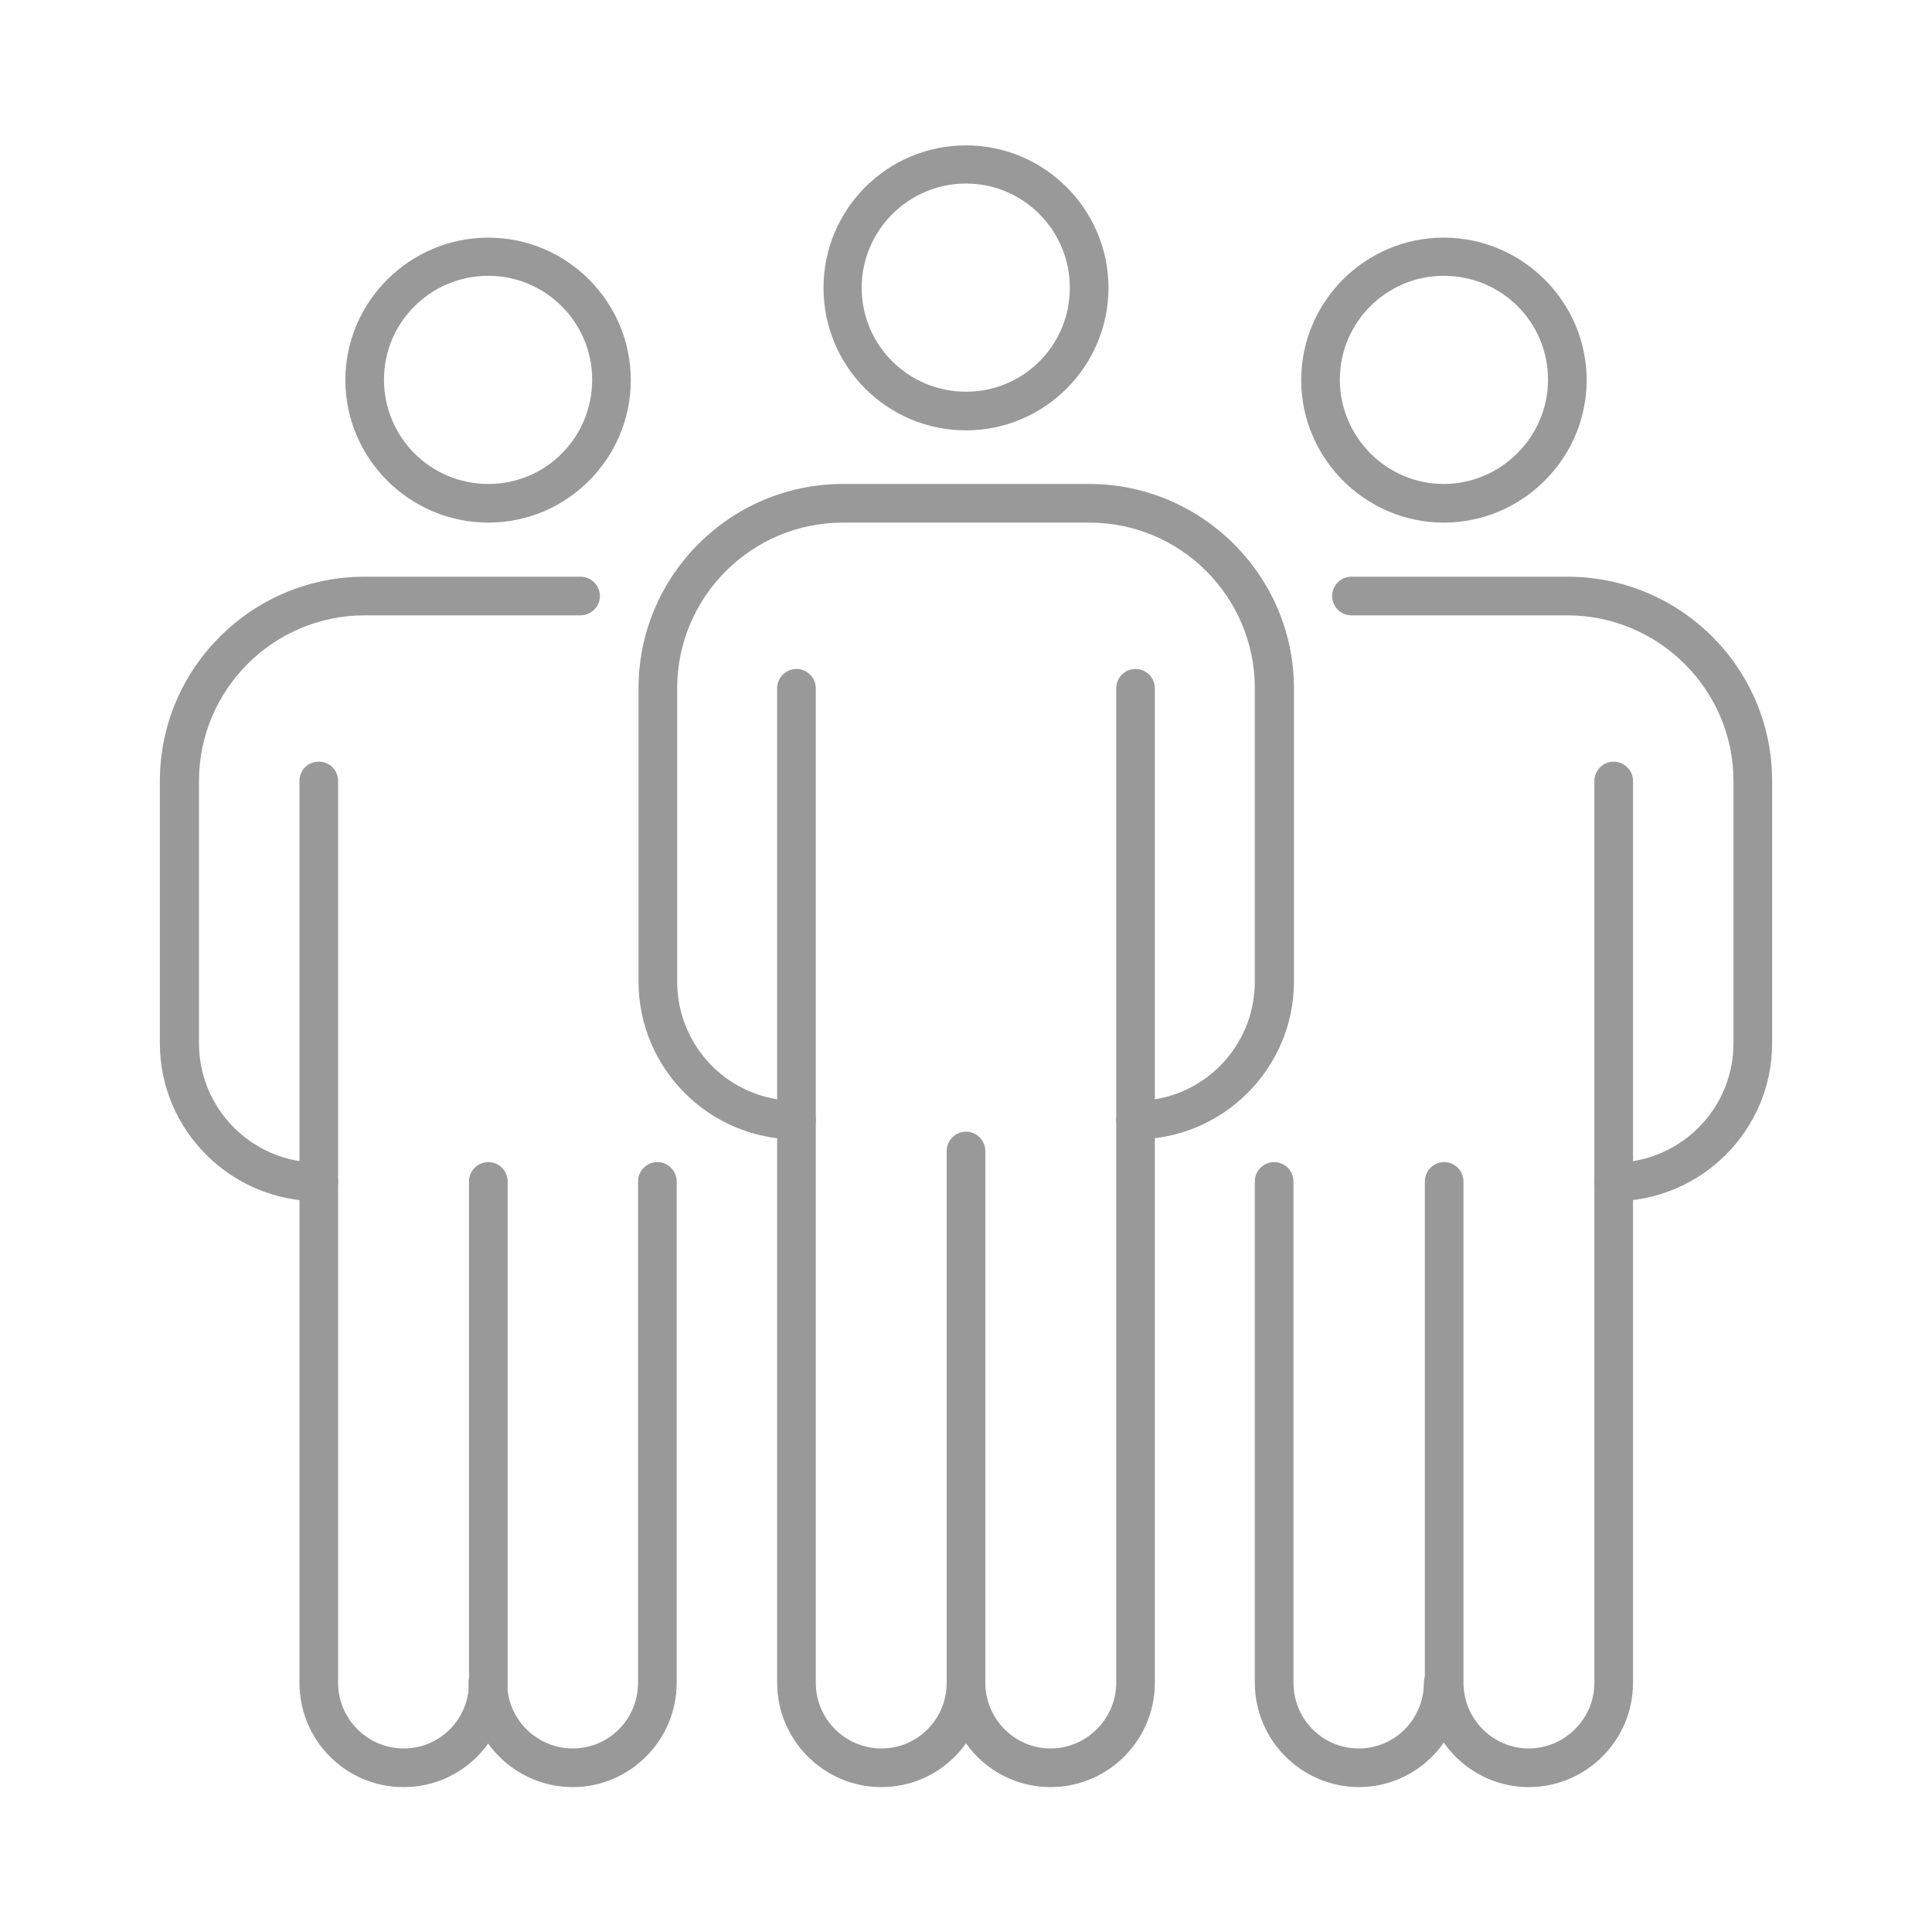 <?xml version="1.0" encoding="UTF-8"?>
<svg id="_レイヤー_2" data-name="レイヤー 2" xmlns="http://www.w3.org/2000/svg" viewBox="0 0 40 40">
  <defs>
    <style>
      .cls-1 {
        fill: #fff;
      }

      .cls-2 {
        fill: #999;
      }
    </style>
  </defs>
  <g id="_デザイン" data-name="デザイン">
    <g>
      <rect class="cls-1" width="40" height="40"/>
      <g>
        <g>
          <path class="cls-2" d="M21.75,37c-1.19,0-2.15-.97-2.15-2.16,0-.22.18-.4.4-.4s.4.18.4.4c0,.75.61,1.36,1.35,1.36s1.36-.61,1.36-1.36v-11.65c0-.22.18-.4.4-.4s.4.18.4.4v11.65c0,1.19-.97,2.16-2.16,2.16Z"/>
          <path class="cls-2" d="M18.25,37c-1.19,0-2.16-.97-2.16-2.16v-11.65c0-.22.18-.4.4-.4s.4.18.4.4v11.65c0,.75.61,1.36,1.36,1.36s1.35-.61,1.35-1.36v-11.01c0-.22.18-.4.4-.4s.4.18.4.4v11.01c0,1.19-.96,2.16-2.15,2.16Z"/>
          <path class="cls-2" d="M20,8.91c-1.63,0-2.95-1.32-2.95-2.95s1.32-2.95,2.95-2.95,2.95,1.33,2.95,2.95-1.32,2.95-2.95,2.95ZM20,3.8c-1.19,0-2.16.97-2.16,2.16s.97,2.15,2.16,2.15,2.15-.96,2.15-2.15-.96-2.16-2.15-2.16Z"/>
          <path class="cls-2" d="M23.51,23.59c-.22,0-.4-.18-.4-.4v-8.94c0-.22.18-.4.4-.4s.4.18.4.4v8.51c1.18-.19,2.07-1.21,2.07-2.44v-6.07c0-1.89-1.53-3.43-3.43-3.43h-5.1c-1.89,0-3.43,1.54-3.43,3.43v6.07c0,1.23.89,2.25,2.07,2.44v-8.51c0-.22.18-.4.4-.4s.4.18.4.4v8.94c0,.22-.18.4-.4.4-1.81,0-3.27-1.47-3.27-3.27v-6.07c0-2.33,1.9-4.23,4.23-4.23h5.1c2.33,0,4.24,1.9,4.24,4.23v6.07c0,1.8-1.47,3.27-3.28,3.27Z"/>
        </g>
        <g>
          <path class="cls-2" d="M31.65,37c-1.18,0-2.15-.97-2.15-2.16v-10.38c0-.22.18-.4.4-.4s.4.18.4.4v10.38c0,.75.61,1.36,1.35,1.36s1.36-.61,1.36-1.36v-10.38c0-.22.18-.4.4-.4s.4.18.4.4v10.38c0,1.19-.97,2.16-2.16,2.16Z"/>
          <path class="cls-2" d="M28.14,37c-1.19,0-2.16-.97-2.16-2.16v-10.38c0-.22.18-.4.4-.4s.4.18.4.4v10.38c0,.75.6,1.36,1.35,1.36s1.35-.61,1.35-1.36c0-.22.18-.4.4-.4s.4.18.4.4c0,1.19-.96,2.16-2.15,2.16Z"/>
          <path class="cls-2" d="M29.89,10.82c-1.62,0-2.95-1.33-2.95-2.95s1.32-2.95,2.95-2.95,2.96,1.33,2.96,2.95-1.33,2.95-2.96,2.95ZM29.89,5.71c-1.18,0-2.15.96-2.15,2.15s.97,2.16,2.15,2.16,2.16-.97,2.16-2.16-.96-2.15-2.16-2.15Z"/>
          <path class="cls-2" d="M33.41,24.87c-.22,0-.4-.18-.4-.4v-8.3c0-.22.18-.4.4-.4s.4.18.4.4v7.87c1.18-.19,2.08-1.21,2.08-2.44v-5.43c0-1.89-1.55-3.43-3.44-3.43h-4.47c-.22,0-.4-.18-.4-.4s.18-.4.4-.4h4.47c2.34,0,4.24,1.89,4.24,4.23v5.43c0,1.8-1.47,3.27-3.28,3.27Z"/>
        </g>
        <g>
          <path class="cls-2" d="M8.35,37c-1.19,0-2.15-.97-2.15-2.16v-10.38c0-.22.17-.4.4-.4s.4.18.4.4v10.38c0,.75.61,1.36,1.36,1.36s1.35-.61,1.35-1.36v-10.38c0-.22.18-.4.4-.4s.4.18.4.4v10.38c0,1.19-.96,2.16-2.15,2.16Z"/>
          <path class="cls-2" d="M11.86,37c-1.19,0-2.16-.97-2.16-2.16,0-.22.18-.4.4-.4s.4.18.4.4c0,.75.61,1.36,1.36,1.36s1.35-.61,1.35-1.36v-10.38c0-.22.18-.4.4-.4s.4.18.4.4v10.38c0,1.19-.97,2.16-2.15,2.16Z"/>
          <path class="cls-2" d="M10.11,10.82c-1.63,0-2.96-1.33-2.96-2.95s1.33-2.95,2.96-2.95,2.95,1.33,2.95,2.95-1.32,2.95-2.95,2.95ZM10.11,5.71c-1.19,0-2.16.96-2.16,2.15s.96,2.16,2.16,2.16,2.15-.97,2.15-2.16-.97-2.15-2.15-2.15Z"/>
          <path class="cls-2" d="M6.59,24.87c-1.81,0-3.28-1.47-3.28-3.27v-5.43c0-2.33,1.9-4.23,4.24-4.23h4.47c.22,0,.4.18.4.4s-.18.4-.4.4h-4.47c-1.89,0-3.43,1.54-3.43,3.43v5.43c0,1.23.9,2.25,2.08,2.44v-7.87c0-.22.17-.4.4-.4s.4.18.4.4v8.3c0,.22-.18.4-.4.4Z"/>
        </g>
      </g>
    </g>
  </g>
</svg>